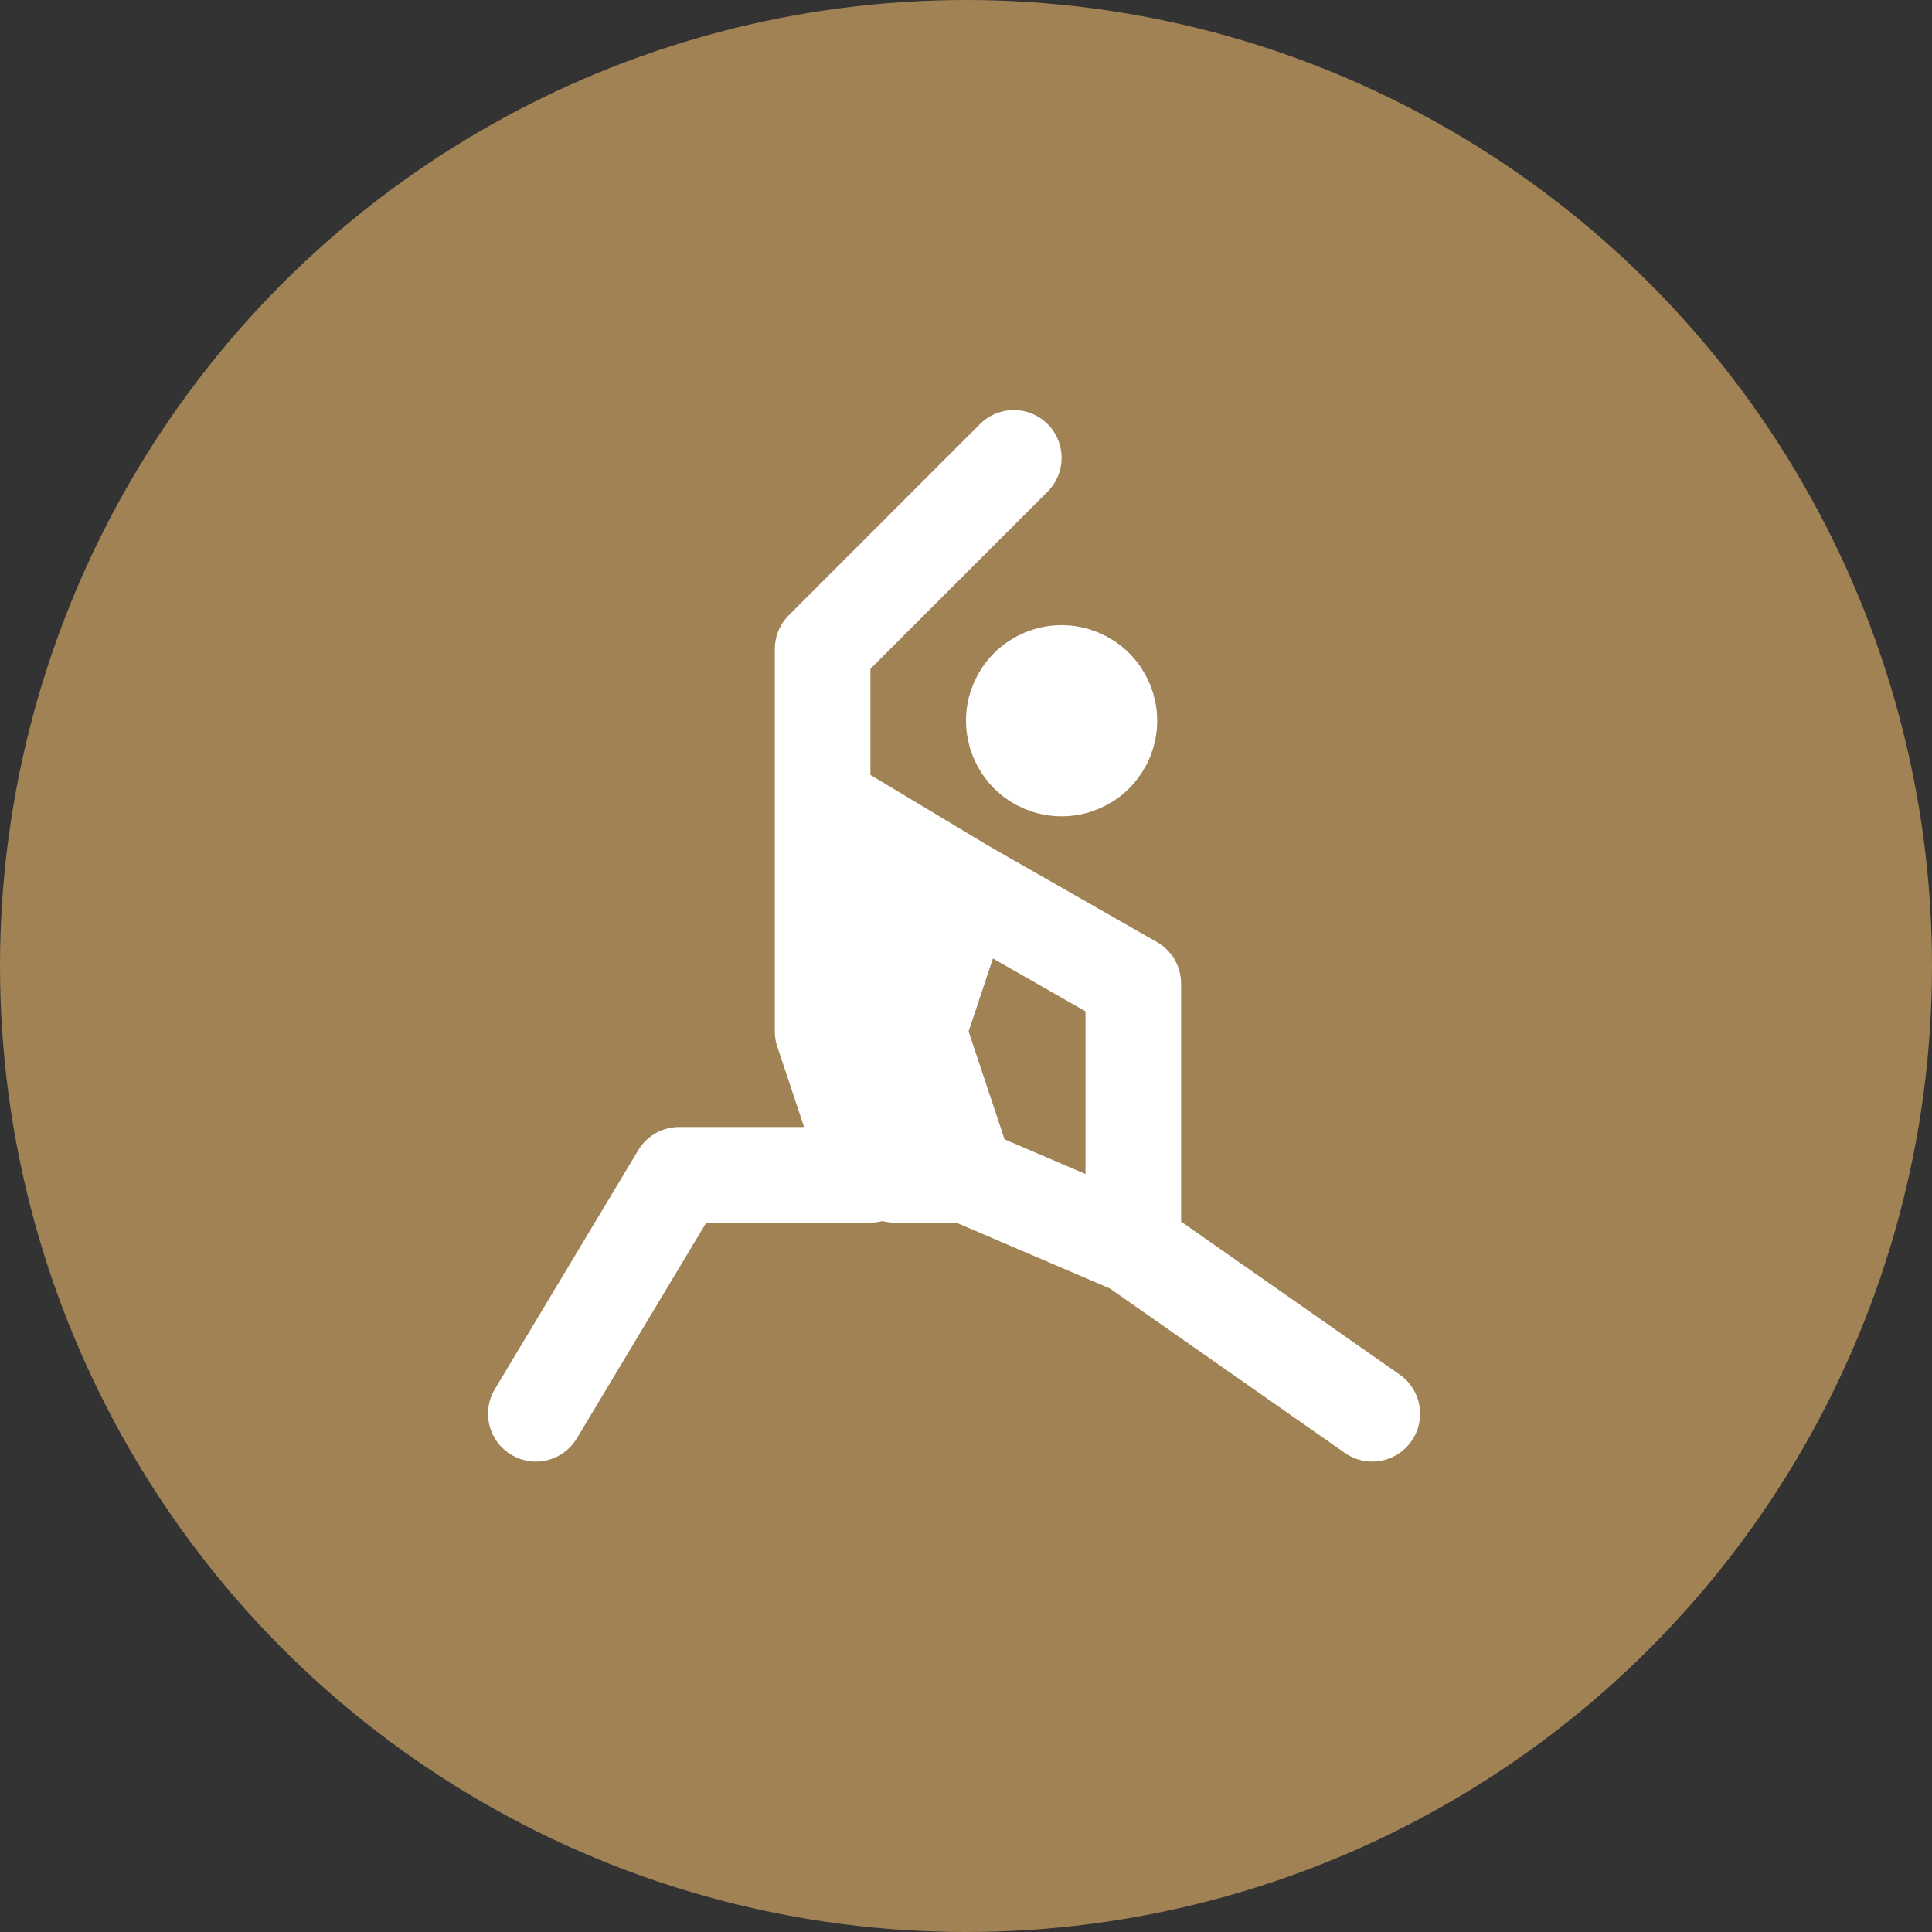 <svg width="64" height="64" viewBox="0 0 64 64" fill="none" xmlns="http://www.w3.org/2000/svg">
<rect x="0" y="0" width="64" height="64" fill="#333333" stroke="none"/>
<circle cx="32" cy="32" r="32" fill="#A08255"/>
<path d="M32 29.417L30.417 34.167L32 38.917M32 29.417L28.042 27.042L27.25 34.167M32 29.417L37.542 32.583V41.292M32 38.917H29.625L27.25 34.167M32 38.917L37.542 41.292M27.25 34.167V21.5L33.583 15.167M27.25 34.167L28.833 38.917M28.833 38.917H22.5L17.75 46.833M28.833 38.917L30.417 28.625L28.833 33.375V38.917ZM45.458 46.833L37.542 41.292M35.167 25.458C34.747 25.458 34.344 25.292 34.047 24.995C33.75 24.698 33.583 24.295 33.583 23.875C33.583 23.455 33.75 23.052 34.047 22.756C34.344 22.459 34.747 22.292 35.167 22.292C35.587 22.292 35.989 22.459 36.286 22.756C36.583 23.052 36.75 23.455 36.75 23.875C36.75 24.295 36.583 24.698 36.286 24.995C35.989 25.292 35.587 25.458 35.167 25.458Z" stroke="white" stroke-width="3.167" stroke-linecap="round" stroke-linejoin="round"/>
</svg>
